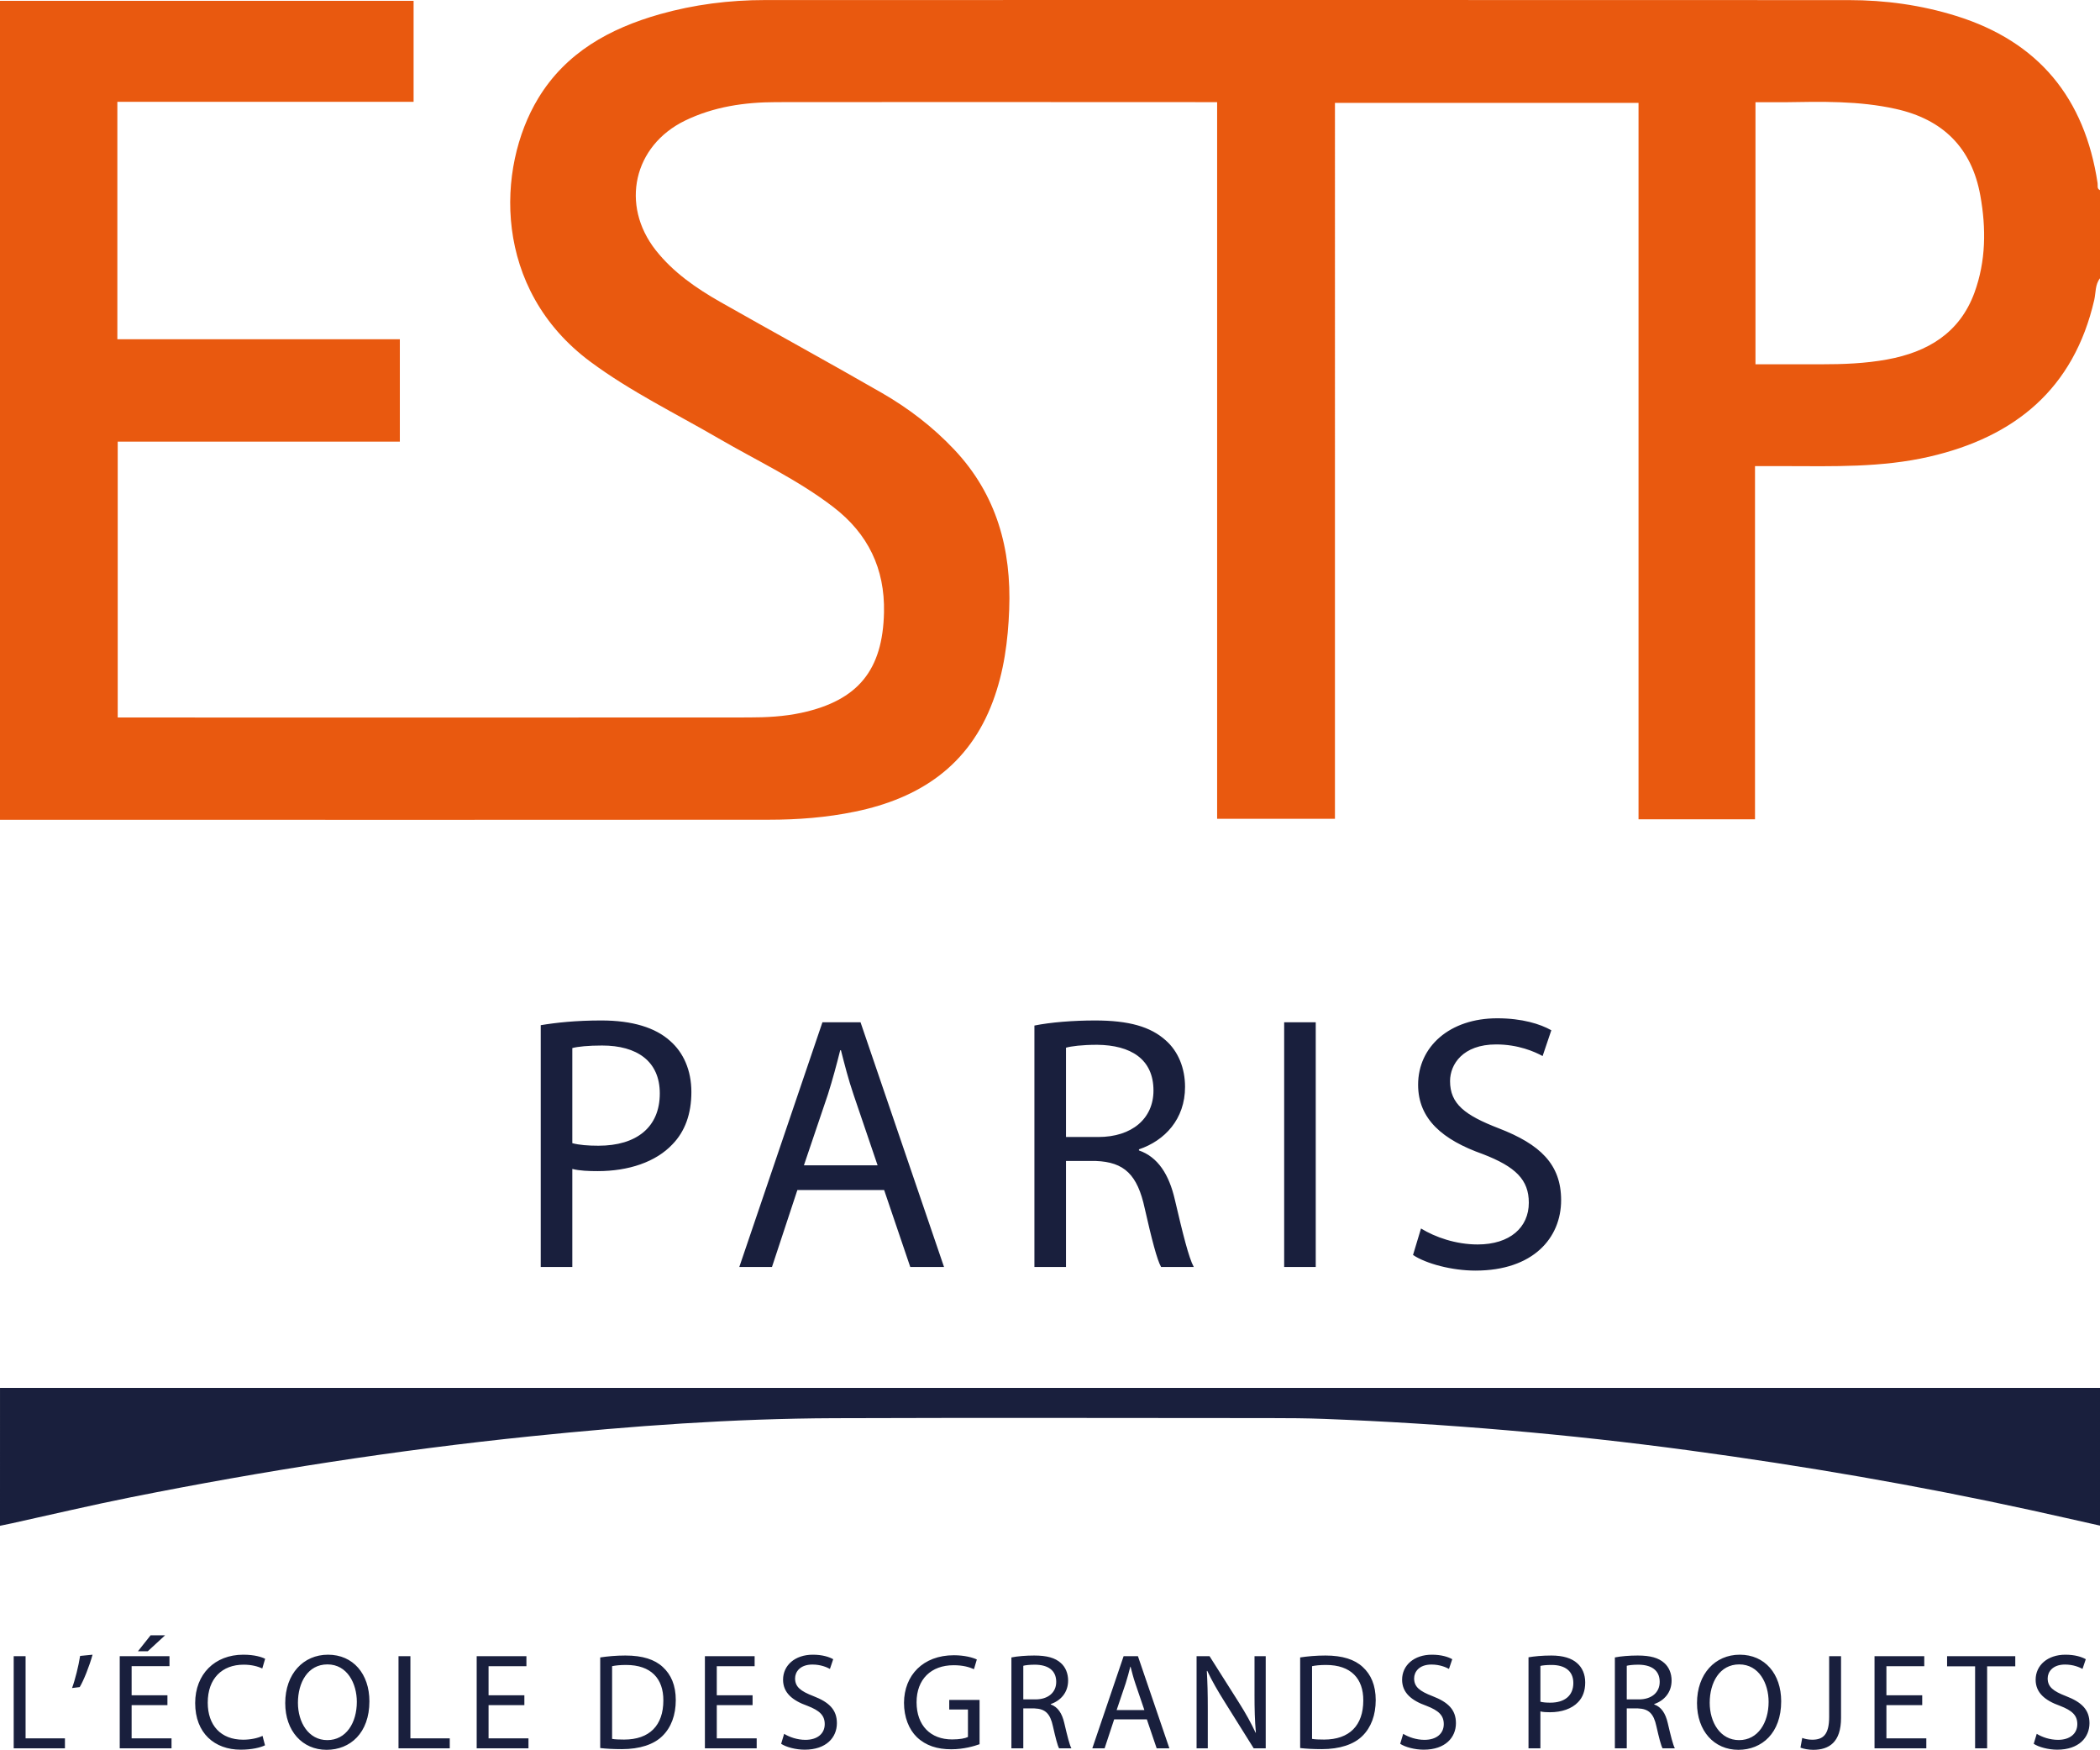 <svg xmlns="http://www.w3.org/2000/svg" width="600" height="499.869" viewBox="0 0 600 499.869"><path d="M599.31 52.312c-3.65-24.25-16.816-40.422-40.42-47.767-9.985-3.108-20.233-4.516-30.643-4.516C425.032-.015 321.801 0 218.571.015c-10.19 0-20.247 1.275-30.056 4.046-14.295 4.061-26.815 10.923-34.762 24.06-11.993 19.836-13.019 54.466 14.926 75.212 11.48 8.518 24.293 14.735 36.58 21.875 11.04 6.421 22.695 11.831 32.885 19.675 9.852 7.58 14.69 17.52 14.427 30.041-.352 16.494-7.404 25.188-23.561 28.693-5 1.084-10.058 1.334-15.13 1.334-57.268.044-114.55.029-171.817.014h-8.43v-78.804h80.608V96.91h-80.71V29.088h84.64V.235H0v233.95h20.1c66.519.015 133.037.044 199.556-.014 8.269 0 16.509-.63 24.66-2.317 18.488-3.812 32.534-13.151 39.366-31.507 3.167-8.474 4.325-17.3 4.662-26.258.645-17.198-3.548-32.74-15.658-45.612-6.114-6.495-13.122-11.86-20.775-16.26-15.277-8.796-30.76-17.241-46.095-25.95-6.92-3.944-13.46-8.445-18.474-14.808-10.145-12.916-6.333-29.85 8.387-37.005 8.21-3.988 17.036-5.263 26.038-5.278 29.059-.03 58.132-.03 87.206-.015h1.48c10.997 0 21.978.015 32.974.015h4.325v204.73h33.662V29.397h86.737V234.04h33.28V133.154c3.109 0 5.836-.015 8.578 0 13.796.03 27.607.44 41.183-2.683 24.544-5.645 41.33-19.426 47.166-44.79.47-2.082.22-4.37 1.642-6.187V54.32c-.953-.425-.572-1.32-.69-2.008zm-35.172 31.272c-4.222 11.553-13.385 16.993-24.939 19.104-6.275 1.158-12.579 1.378-18.927 1.378h-18.708v-74.86h8.24c10.644-.177 21.302-.44 31.83 1.905 13.444 2.977 21.713 11.07 24.176 24.749 1.686 9.368 1.612 18.707-1.672 27.724z" fill="#e9590f"/><path d="M163.52 333.93c2.075.52 4.564.623 7.26.623 8.815 0 16.593-2.592 21.364-7.674 3.526-3.63 5.393-8.608 5.393-14.933 0-6.224-2.282-11.304-6.119-14.624-4.148-3.732-10.682-5.807-19.6-5.807-7.26 0-12.964.622-17.32 1.348v69.069h9.023V333.93h-.001zm0-34.533c1.556-.415 4.564-.726 8.505-.726 9.955 0 16.489 4.459 16.489 13.689 0 9.645-6.637 14.934-17.526 14.934-3.008 0-5.497-.208-7.467-.726v-27.171h-.001zm64.303 40.549h24.786l7.467 21.986h9.645l-23.853-69.898H234.98l-23.749 69.898h9.334l7.26-21.986h-.002zm8.712-27.275c1.348-4.252 2.489-8.504 3.526-12.652h.207c1.037 4.045 2.074 8.193 3.63 12.756l6.844 20.119H229.69l6.845-20.223zm139.391-20.637h-9.022v69.898h9.022v-69.898zm46.256 63.468c-6.224 0-12.135-2.074-16.18-4.563l-2.281 7.57c3.734 2.49 11.097 4.46 17.838 4.46 16.49 0 24.475-9.334 24.475-20.119 0-10.267-6.015-15.971-17.838-20.534-9.644-3.733-13.896-6.948-13.896-13.482 0-4.77 3.63-10.474 13.17-10.474 6.326 0 10.993 2.074 13.274 3.319l2.49-7.364c-3.112-1.763-8.297-3.422-15.453-3.422-13.586 0-22.608 8.09-22.608 18.978 0 9.853 7.052 15.763 18.46 19.808 9.437 3.63 13.17 7.364 13.17 13.897 0 7.052-5.392 11.926-14.621 11.926zM304.57 331.65h8.504c8.192.31 11.926 3.94 14 13.585 1.971 8.712 3.526 14.727 4.667 16.697h9.334c-1.452-2.697-3.112-9.437-5.393-19.186-1.66-7.26-4.874-12.237-10.267-14.103v-.312c7.363-2.49 13.17-8.607 13.17-17.837 0-5.393-1.97-10.164-5.495-13.275-4.357-3.941-10.579-5.704-20.224-5.704-6.222 0-12.755.52-17.319 1.452v68.965h9.023V331.65zm0-32.357c1.452-.415 4.564-.829 8.919-.829 9.541.103 16.074 4.044 16.074 13.067 0 7.985-6.118 13.274-15.762 13.274h-9.231v-25.512zM43.035 467.15l-3.631 4.569h2.81l4.96-4.569h-4.14.001zm26.589 8.395c2.186 0 4.02.468 5.31 1.094l.82-2.773c-.899-.469-2.968-1.171-6.248-1.171-8.16 0-13.742 5.582-13.742 13.82 0 8.628 5.582 13.314 13 13.314 3.202 0 5.7-.625 6.95-1.25l-.703-2.694c-1.367.664-3.475 1.094-5.544 1.094-6.402 0-10.112-4.138-10.112-10.581 0-6.91 4.1-10.853 10.269-10.853zm24.09-2.85c-7.028 0-12.22 5.465-12.22 13.82 0 7.965 4.88 13.353 11.83 13.353 6.715 0 12.22-4.802 12.22-13.86 0-7.808-4.647-13.313-11.83-13.313zm-.196 24.401c-5.348 0-8.394-5.037-8.394-10.659 0-5.778 2.811-10.97 8.433-10.97 5.662 0 8.394 5.465 8.394 10.697 0 5.973-3.045 10.932-8.433 10.932zm-55.91-9.995h10.229v-2.811H37.608v-8.315h10.815v-2.85H34.21v26.313h14.797v-2.85h-11.4v-9.487h.001zm501.367 0h10.229v-2.811h-10.229v-8.315h10.815v-2.85h-14.212v26.313h14.798v-2.85h-11.4v-9.487h-.001zm17.336-11.088h8.003v23.425h3.436v-23.425h8.042v-2.888h-19.481v2.888zm-535.725 6.208l2.186-.273c1.093-1.797 2.772-5.973 3.67-9.253l-3.553.35c-.43 2.812-1.445 6.872-2.303 9.176zm569.693 2.303c-3.63-1.405-5.231-2.616-5.231-5.075 0-1.796 1.366-3.943 4.957-3.943 2.382 0 4.139.78 4.998 1.25l.937-2.773c-1.171-.664-3.123-1.288-5.818-1.288-5.114 0-8.51 3.045-8.51 7.145 0 3.708 2.654 5.933 6.95 7.456 3.552 1.367 4.957 2.772 4.957 5.232 0 2.655-2.03 4.49-5.505 4.49-2.342 0-4.567-.78-6.09-1.718l-.86 2.85c1.407.937 4.178 1.679 6.716 1.679 6.208 0 9.214-3.514 9.214-7.575 0-3.865-2.265-6.011-6.715-7.73zM7.31 473.125H3.913v26.314h14.641v-2.85H7.31V473.125zm489.77-.43c-7.028 0-12.22 5.466-12.22 13.821 0 7.965 4.88 13.353 11.83 13.353 6.714 0 12.22-4.802 12.22-13.86 0-7.808-4.647-13.313-11.83-13.313v-.001zm-.195 24.402c-5.35 0-8.394-5.037-8.394-10.659 0-5.778 2.81-10.97 8.432-10.97 5.662 0 8.395 5.465 8.395 10.697 0 5.973-3.046 10.932-8.433 10.932zM321.03 473.126l-8.941 26.313h3.513l2.733-8.277h9.332l2.81 8.277h3.631l-8.98-26.313h-4.098zm-1.991 15.381l2.576-7.613c.508-1.6.936-3.2 1.327-4.762h.079c.39 1.522.78 3.084 1.366 4.801l2.577 7.574h-7.925zm39.394-4.371c0 4.099.078 7.3.39 10.814l-.078.039c-1.25-2.695-2.772-5.467-4.724-8.55l-8.432-13.313h-3.71v26.313h3.202v-11.244c0-4.372-.079-7.535-.273-10.853l.117-.04c1.327 2.85 3.084 5.857 4.92 8.785l8.354 13.352h3.435v-26.313h-3.2v11.01h-.001zm-58.214 2.77v-.116c2.772-.937 4.958-3.24 4.958-6.715 0-2.03-.742-3.826-2.069-4.998-1.64-1.483-3.983-2.147-7.613-2.147-2.343 0-4.803.196-6.52.547v25.962h3.397v-11.4h3.2c3.085.117 4.49 1.483 5.272 5.114.741 3.28 1.326 5.545 1.756 6.286h3.514c-.547-1.015-1.17-3.553-2.03-7.222-.625-2.733-1.835-4.607-3.865-5.31v-.001zm-4.373-1.443h-3.474v-9.605c.546-.156 1.717-.312 3.357-.312 3.592.039 6.05 1.522 6.05 4.92 0 3.006-2.302 4.997-5.933 4.997zm176.792 1.444v-.117c2.772-.937 4.96-3.24 4.96-6.715 0-2.03-.744-3.826-2.07-4.998-1.64-1.483-3.983-2.147-7.614-2.147-2.342 0-4.802.196-6.52.547v25.962h3.397v-11.4h3.2c3.086.117 4.492 1.483 5.272 5.114.741 3.28 1.328 5.545 1.757 6.286h3.513c-.547-1.015-1.17-3.553-2.03-7.222-.625-2.733-1.835-4.607-3.865-5.31zm-4.373-1.444h-3.474v-9.605c.547-.156 1.717-.312 3.357-.312 3.592.039 6.052 1.522 6.052 4.92 0 3.006-2.304 4.997-5.935 4.997zm-58.995-.938c-3.63-1.405-5.232-2.616-5.232-5.075 0-1.796 1.367-3.943 4.958-3.943 2.382 0 4.14.78 4.998 1.25l.937-2.773c-1.17-.664-3.123-1.288-5.818-1.288-5.114 0-8.51 3.045-8.51 7.145 0 3.708 2.654 5.933 6.95 7.456 3.551 1.367 4.957 2.772 4.957 5.232 0 2.655-2.03 4.49-5.505 4.49-2.342 0-4.567-.78-6.09-1.718l-.859 2.85c1.406.937 4.177 1.679 6.715 1.679 6.207 0 9.214-3.514 9.214-7.575 0-3.865-2.265-6.011-6.715-7.73zm-292.012-11.4h-3.397v26.314h14.641v-2.85h-11.244V473.125zm261.44-.195c-2.694 0-5.153.234-7.223.547v25.885c1.717.194 3.748.311 6.17.311 5.113 0 9.173-1.327 11.633-3.787 2.46-2.42 3.786-5.934 3.786-10.229 0-4.255-1.366-7.3-3.708-9.447-2.303-2.148-5.779-3.28-10.659-3.28h.001zm-.39 24.01c-1.328 0-2.578-.039-3.436-.194v-20.77c.898-.196 2.225-.352 3.982-.352 7.184 0 10.698 3.943 10.658 10.15 0 7.107-3.944 11.167-11.204 11.167v-.001zm72.31-21.823c-1.562-1.406-4.022-2.187-7.38-2.187-2.733 0-4.88.234-6.52.507v26.002h3.397v-10.541c.78.196 1.717.235 2.733.235 3.32 0 6.246-.977 8.043-2.89 1.327-1.366 2.03-3.24 2.03-5.621 0-2.344-.86-4.256-2.304-5.505h.001zm-7.692 11.282c-1.132 0-2.07-.078-2.81-.272v-10.23c.584-.156 1.716-.273 3.2-.273 3.748 0 6.21 1.679 6.21 5.153 0 3.63-2.5 5.622-6.6 5.622zm-264.213-13.47c-2.694 0-5.153.235-7.223.548v25.885c1.718.194 3.748.311 6.17.311 5.114 0 9.174-1.327 11.634-3.787 2.46-2.42 3.787-5.934 3.787-10.229 0-4.255-1.367-7.3-3.71-9.447-2.303-2.148-5.777-3.28-10.658-3.28v-.001zm-.39 24.012c-1.328 0-2.577-.04-3.436-.195v-20.77c.898-.196 2.225-.352 3.982-.352 7.184 0 10.698 3.943 10.66 10.15 0 7.107-3.944 11.167-11.206 11.167zm344.293-6.48c0 5.153-1.797 6.519-4.84 6.519-1.133 0-2.149-.234-2.85-.508l-.508 2.773c.858.35 2.381.624 3.63.624 4.528 0 7.965-2.147 7.965-9.136v-17.607h-3.397v17.334zm-251.407-2.109h5.348v7.847c-.78.39-2.303.702-4.528.702-6.13 0-10.15-3.942-10.15-10.619 0-6.598 4.176-10.58 10.58-10.58 2.654 0 4.411.508 5.817 1.132l.82-2.772c-1.133-.547-3.514-1.21-6.56-1.21-8.823 0-14.21 5.74-14.25 13.586 0 4.1 1.406 7.613 3.67 9.8 2.577 2.46 5.856 3.475 9.838 3.475 3.553 0 6.56-.898 8.082-1.445v-12.649h-8.667v2.733zm-131.618-1.25h10.23v-2.811h-10.23v-8.315h10.815v-2.85h-14.21v26.313h14.796v-2.85h-11.4v-9.487zm92.808-2.577c-3.63-1.405-5.232-2.616-5.232-5.075 0-1.796 1.367-3.943 4.96-3.943 2.38 0 4.137.78 4.996 1.25l.937-2.773c-1.172-.664-3.123-1.288-5.817-1.288-5.115 0-8.51 3.045-8.51 7.145 0 3.708 2.654 5.933 6.95 7.456 3.551 1.367 4.956 2.772 4.956 5.232 0 2.655-2.03 4.49-5.504 4.49-2.343 0-4.568-.78-6.09-1.718l-.86 2.85c1.405.937 4.177 1.679 6.715 1.679 6.208 0 9.214-3.514 9.214-7.575 0-3.865-2.265-6.011-6.715-7.73zm-27.604 2.577h10.228v-2.811h-10.228v-8.315h10.814v-2.85H201.4v26.313h14.796v-2.85h-11.4v-9.487zM.003 396.472v7.785C0 414.67 0 425.127 0 435.87c1.477-.308 2.438-.5 3.395-.71 11.323-2.487 22.607-5.162 33.973-7.432 37.827-7.552 75.906-13.485 114.297-17.424 28.828-2.959 57.707-5.071 86.693-5.172 41.502-.145 83.005-.045 124.508-.027 5.198.002 10.401.03 15.595.232 34.814 1.359 69.486 4.317 104.019 8.977 32.854 4.434 65.495 10.026 97.875 17.113 6.544 1.433 13.075 2.925 19.645 4.396v-39.35H.003v-.001z" fill="#191f3d"/></svg>